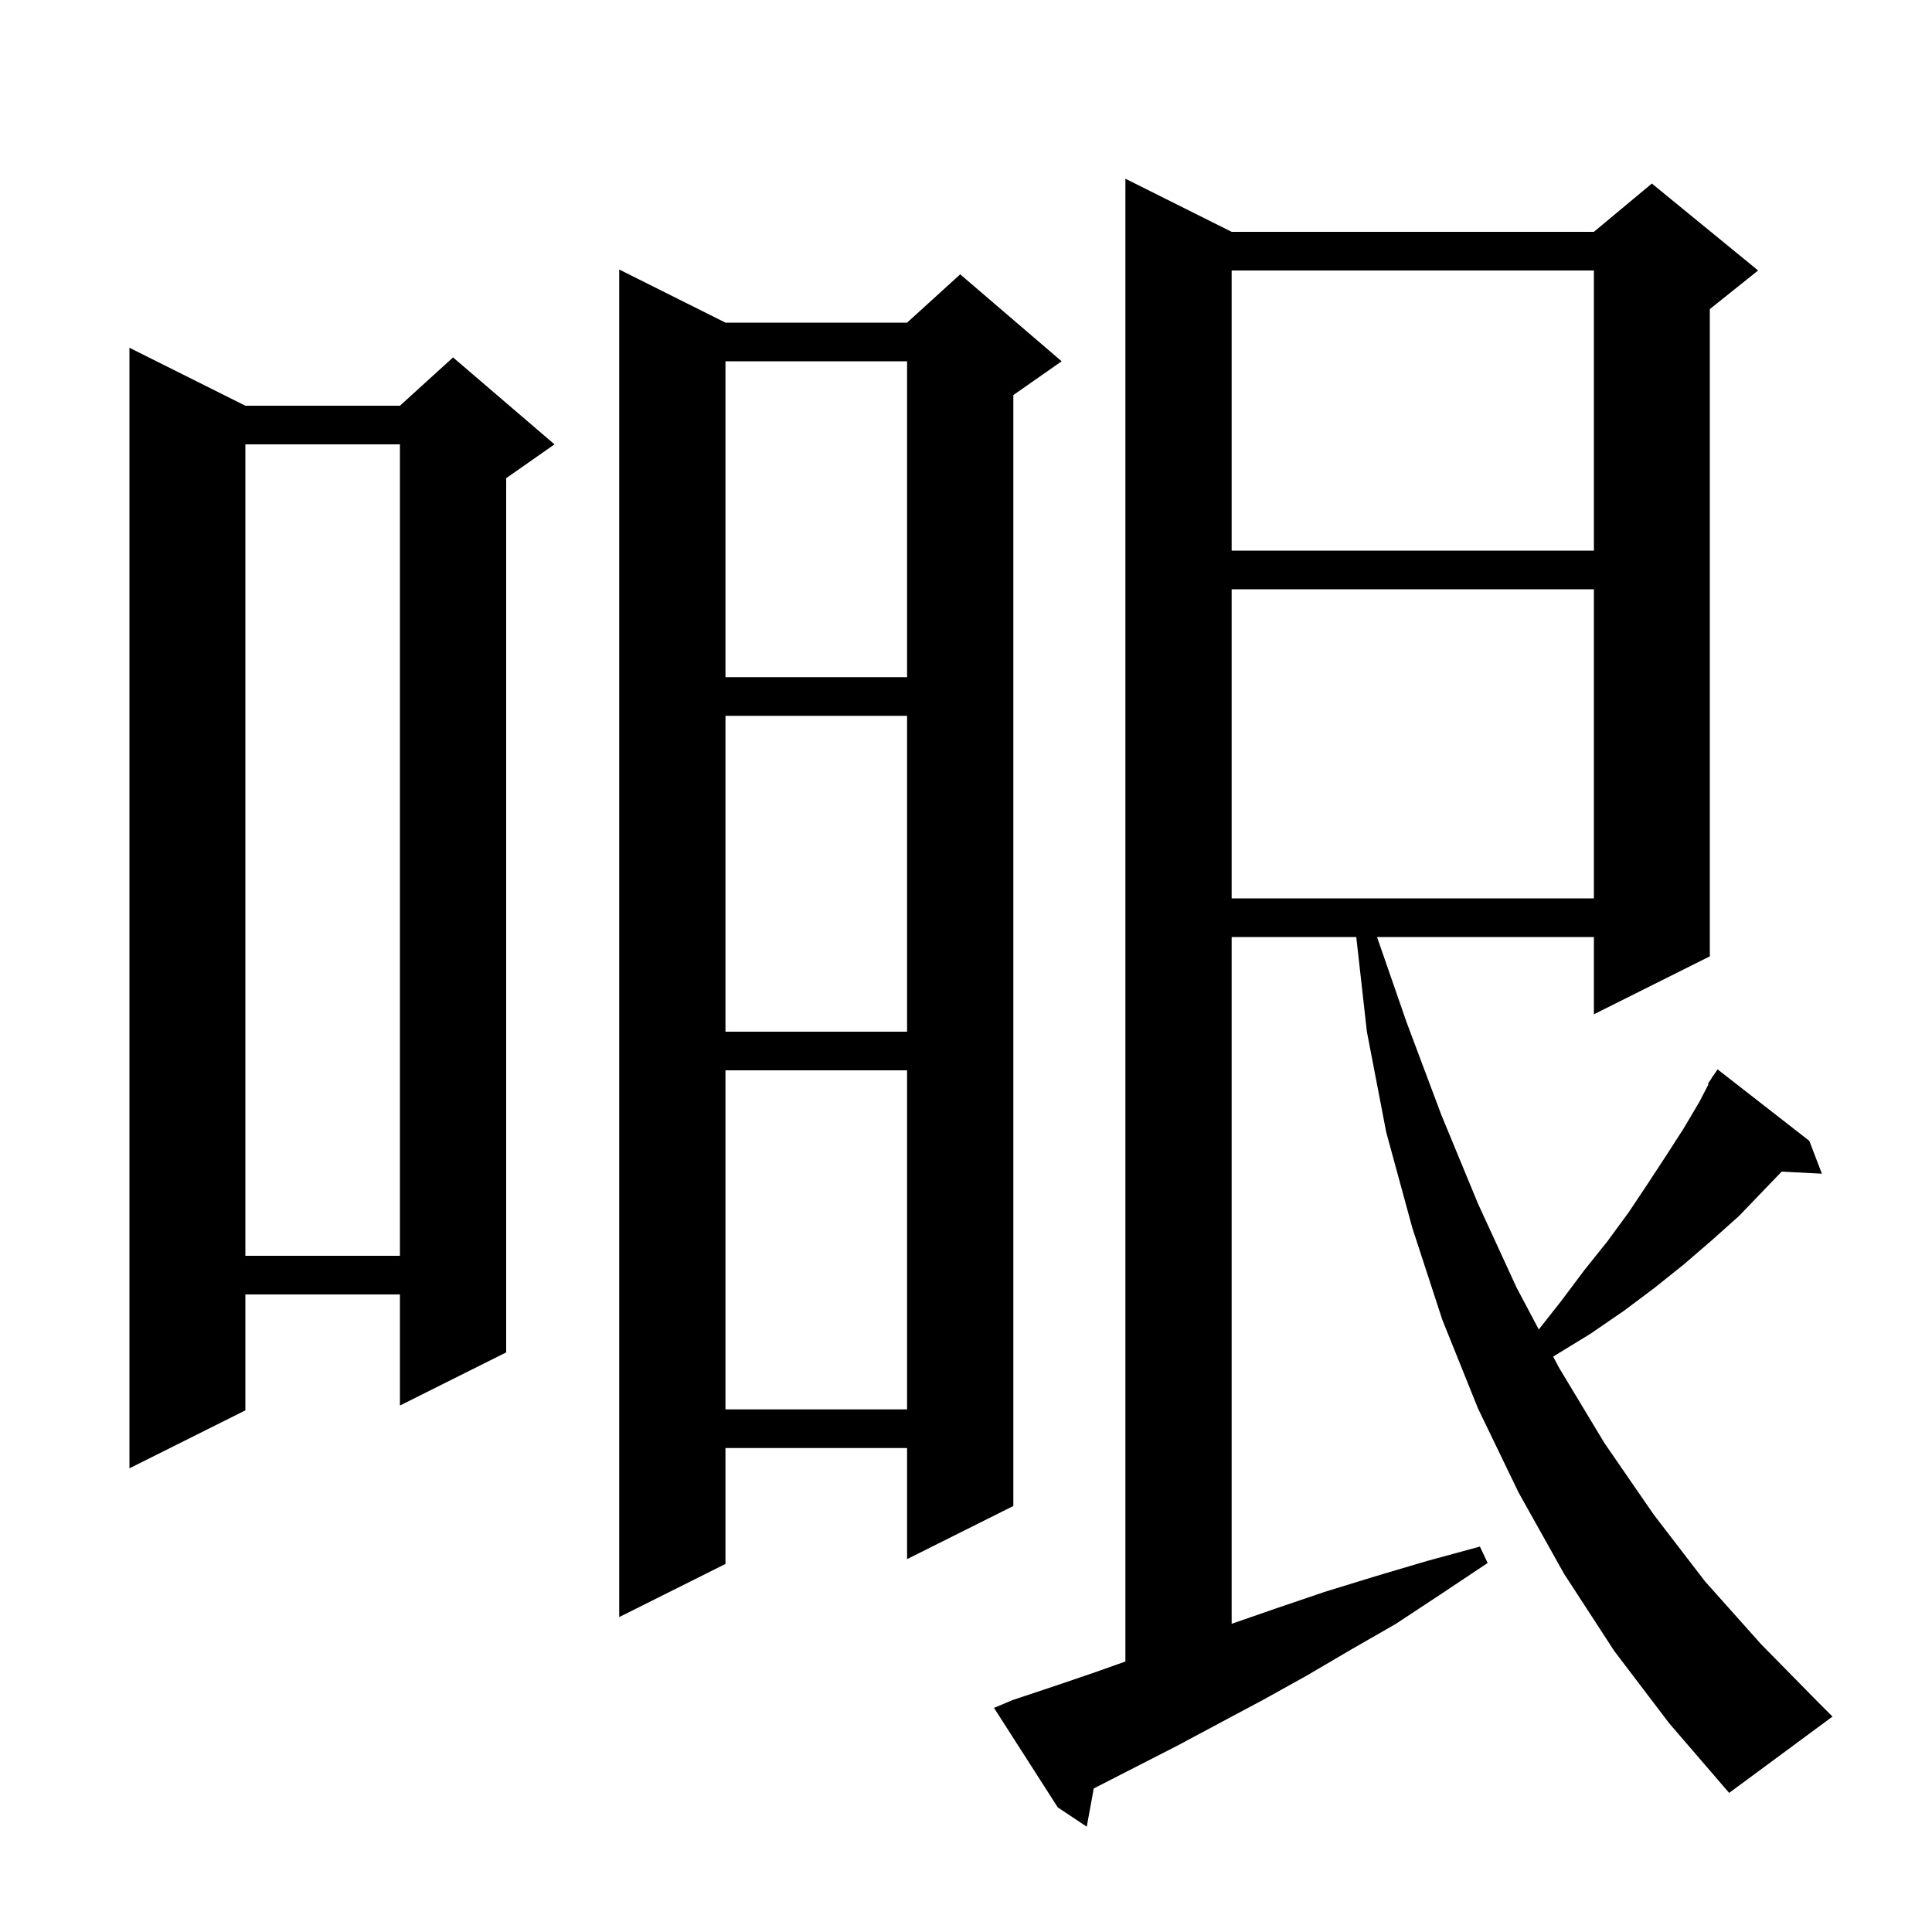 <svg xmlns="http://www.w3.org/2000/svg" xmlns:xlink="http://www.w3.org/1999/xlink" version="1.1" baseProfile="full" viewBox="0 0 200 200" width="200" height="200"><g fill="currentColor"><path d="M 167.1 170.9 L 161.9 162.9 L 157.2 154.5 L 153.0 145.8 L 149.3 136.6 L 146.2 127.1 L 143.5 117.2 L 141.5 106.8 L 140.401 97.0 L 127.5 97.0 L 127.5 168.096 L 132.1 166.5 L 137.1 164.8 L 142.3 163.2 L 147.7 161.6 L 153.2 160.1 L 154.0 161.8 L 149.2 165.0 L 144.5 168.1 L 139.8 170.8 L 135.2 173.5 L 130.7 176.0 L 126.2 178.4 L 121.9 180.7 L 117.6 182.9 L 113.5 185.0 L 113.224 185.145 L 112.5 189.1 L 109.5 187.1 L 102.9 176.8 L 104.8 176.0 L 109.0 174.6 L 113.4 173.1 L 116.5 171.998 L 116.5 18.5 L 127.5 24.0 L 165.0 24.0 L 171.0 19.0 L 182.0 28.0 L 177.0 32.0 L 177.0 99.0 L 165.0 105.0 L 165.0 97.0 L 142.55 97.0 L 145.6 105.8 L 149.2 115.4 L 153.0 124.6 L 157.0 133.3 L 159.294 137.627 L 161.6 134.7 L 164.0 131.5 L 166.4 128.5 L 168.6 125.5 L 170.6 122.5 L 172.5 119.6 L 174.3 116.8 L 175.9 114.1 L 176.866 112.237 L 176.8 112.2 L 177.183 111.625 L 177.3 111.4 L 177.323 111.415 L 177.8 110.7 L 187.3 118.1 L 188.6 121.5 L 184.438 121.285 L 180.0 125.9 L 177.2 128.4 L 174.3 130.9 L 171.3 133.3 L 168.1 135.7 L 164.6 138.1 L 161.0 140.3 L 160.784 140.438 L 161.4 141.6 L 166.1 149.4 L 171.2 156.8 L 176.5 163.7 L 182.3 170.2 L 188.3 176.3 L 189.7 177.7 L 179.0 185.6 L 172.8 178.4 Z M 75.1 33.4 L 93.9 33.4 L 99.4 28.4 L 109.9 37.4 L 104.9 40.9 L 104.9 155.9 L 93.9 161.4 L 93.9 149.9 L 75.1 149.9 L 75.1 161.9 L 64.1 167.4 L 64.1 27.9 Z M 25.4 42.0 L 41.4 42.0 L 46.9 37.0 L 57.4 46.0 L 52.4 49.5 L 52.4 140.0 L 41.4 145.5 L 41.4 134.0 L 25.4 134.0 L 25.4 146.0 L 13.4 152.0 L 13.4 36.0 Z M 75.1 110.8 L 75.1 145.9 L 93.9 145.9 L 93.9 110.8 Z M 25.4 46.0 L 25.4 130.0 L 41.4 130.0 L 41.4 46.0 Z M 75.1 74.1 L 75.1 106.8 L 93.9 106.8 L 93.9 74.1 Z M 127.5 61.0 L 127.5 93.0 L 165.0 93.0 L 165.0 61.0 Z M 75.1 37.4 L 75.1 70.1 L 93.9 70.1 L 93.9 37.4 Z M 127.5 28.0 L 127.5 57.0 L 165.0 57.0 L 165.0 28.0 Z "/></g></svg>
